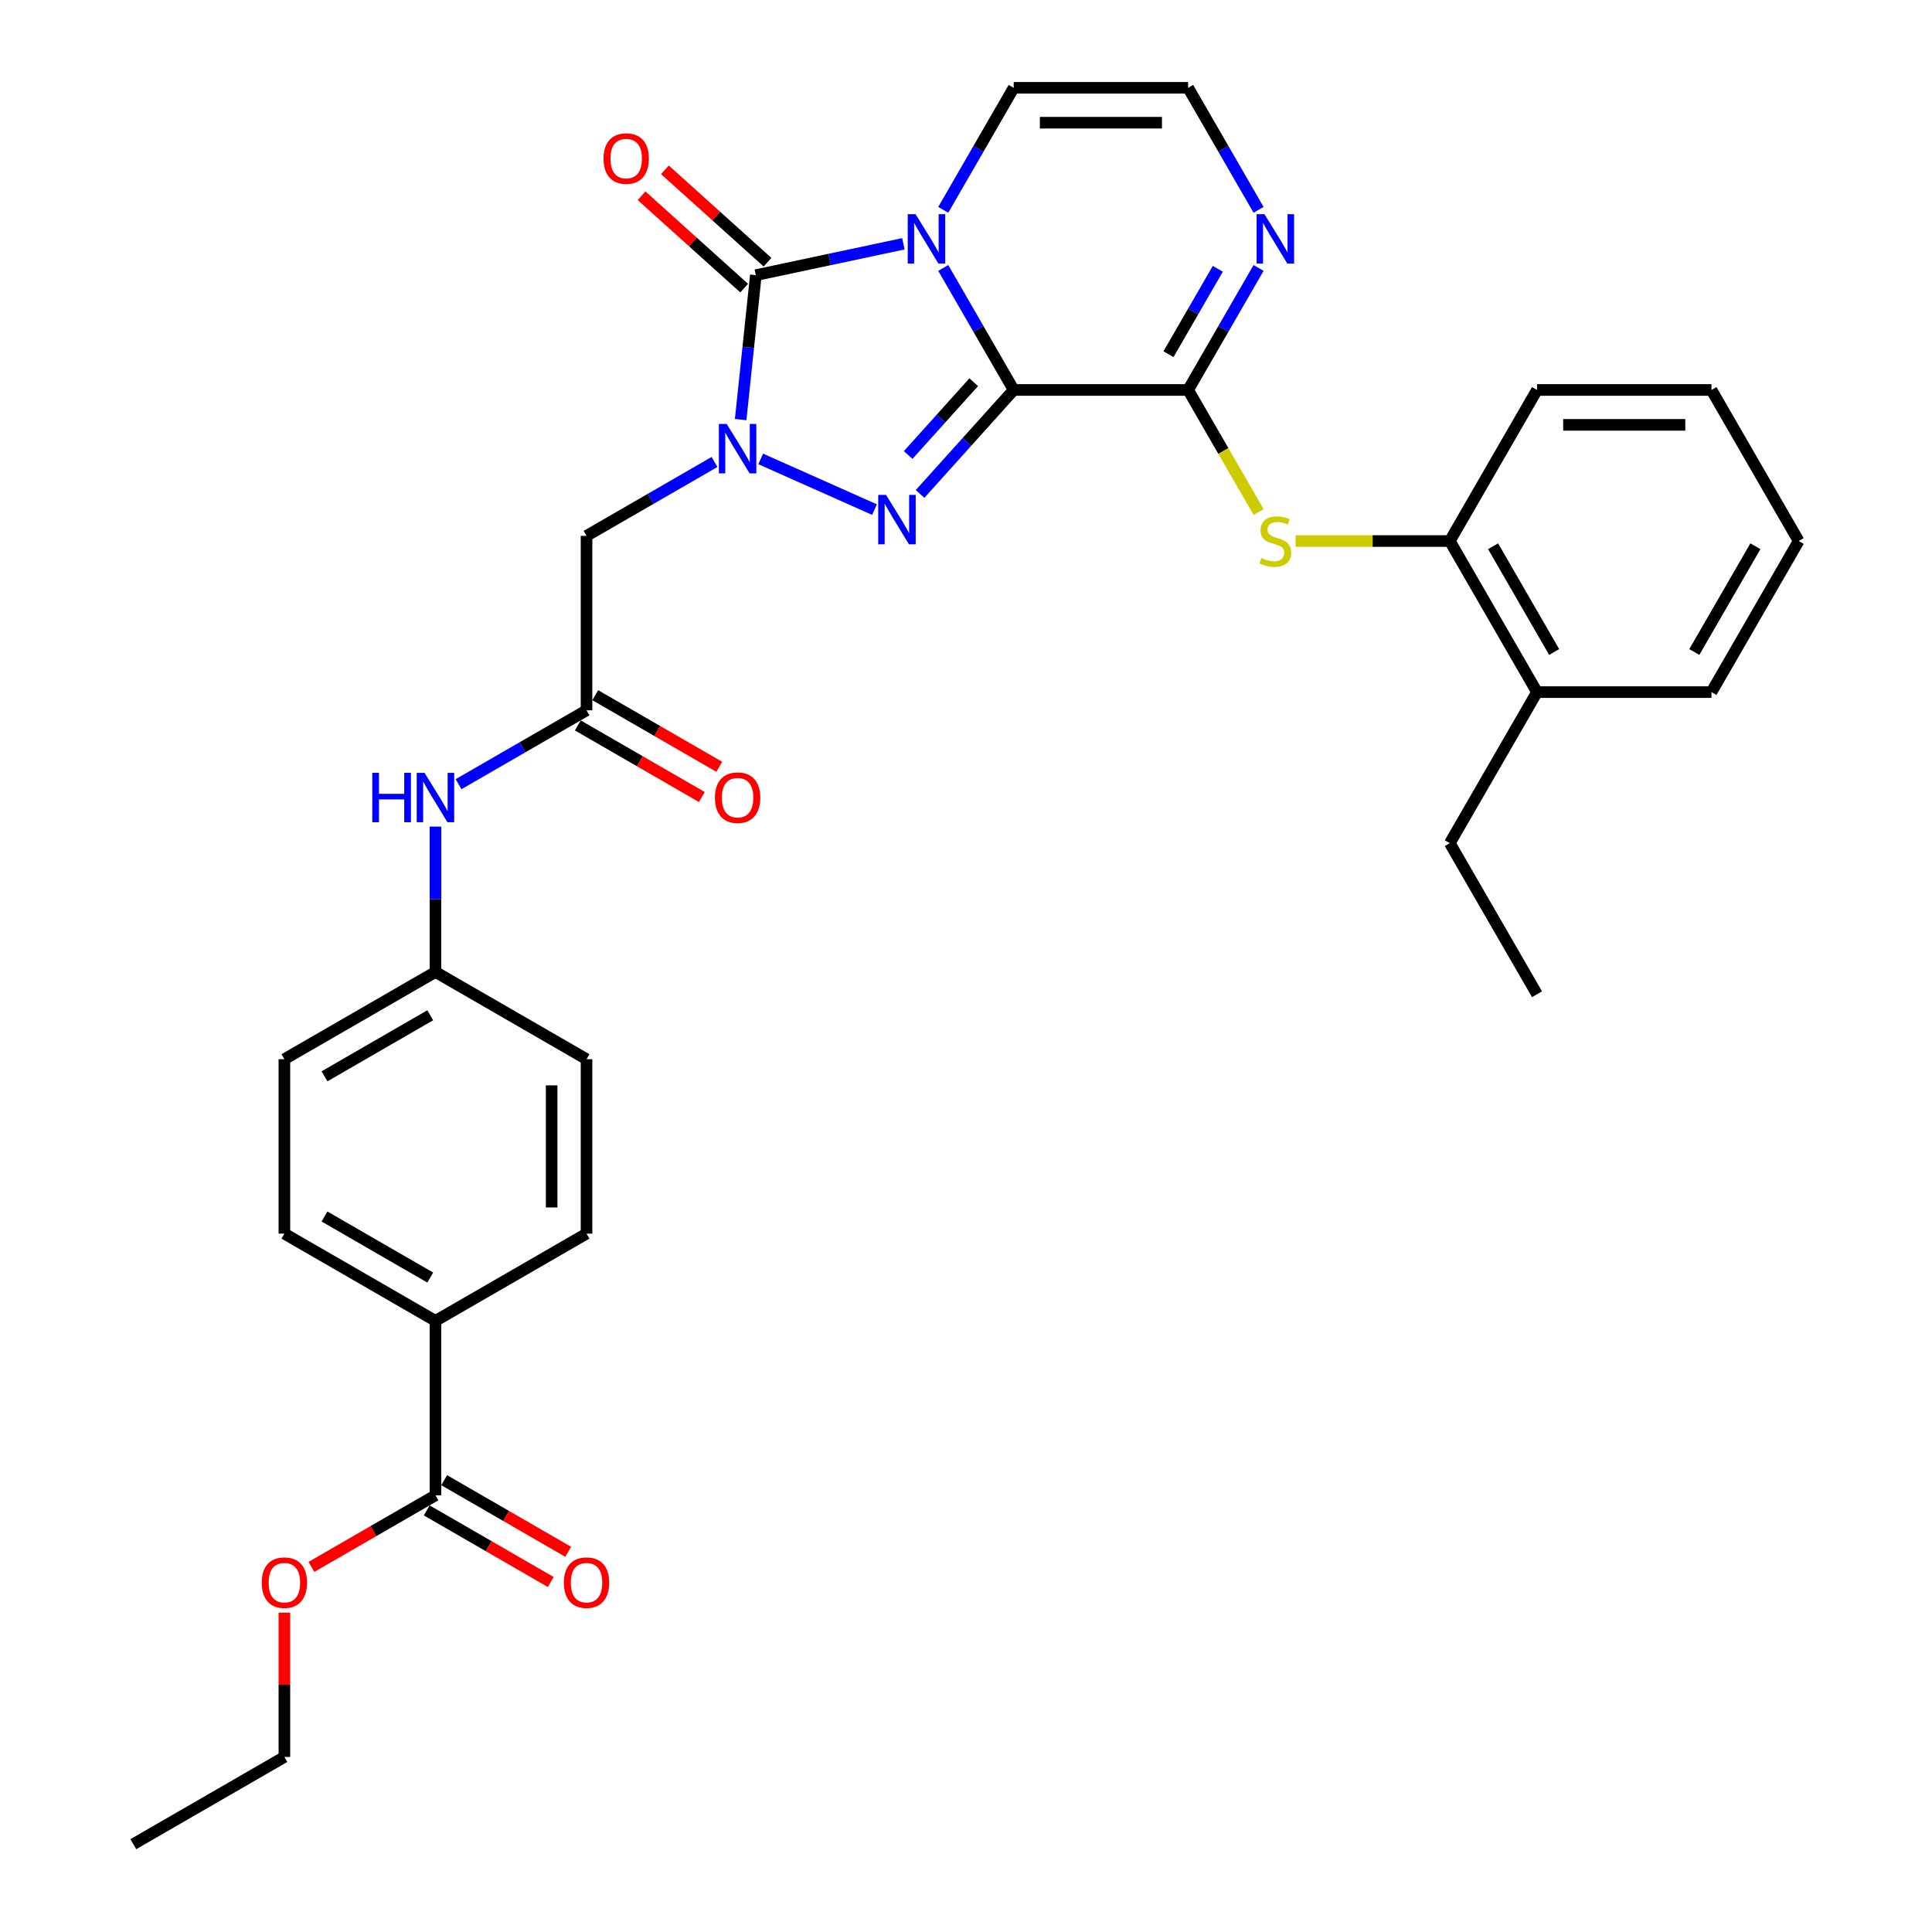 <?xml version='1.0' encoding='iso-8859-1'?>
<svg version='1.1' baseProfile='full'
              xmlns='http://www.w3.org/2000/svg'
                      xmlns:rdkit='http://www.rdkit.org/xml'
                      xmlns:xlink='http://www.w3.org/1999/xlink'
                  xml:space='preserve'
width='1000px' height='1000px' viewBox='0 0 1000 1000'>
<!-- END OF HEADER -->
<rect style='opacity:1.0;fill:#FFFFFF;stroke:none' width='1000' height='1000' x='0' y='0'> </rect>
<path class='bond-0' d='M 524.685,201.843 L 506.454,170.267' style='fill:none;fill-rule:evenodd;stroke:#000000;stroke-width:6px;stroke-linecap:butt;stroke-linejoin:miter;stroke-opacity:1' />
<path class='bond-0' d='M 506.454,170.267 L 488.224,138.691' style='fill:none;fill-rule:evenodd;stroke:#0000FF;stroke-width:6px;stroke-linecap:butt;stroke-linejoin:miter;stroke-opacity:1' />
<path class='bond-2' d='M 524.685,201.843 L 500.454,228.754' style='fill:none;fill-rule:evenodd;stroke:#000000;stroke-width:6px;stroke-linecap:butt;stroke-linejoin:miter;stroke-opacity:1' />
<path class='bond-2' d='M 500.454,228.754 L 476.223,255.666' style='fill:none;fill-rule:evenodd;stroke:#0000FF;stroke-width:6px;stroke-linecap:butt;stroke-linejoin:miter;stroke-opacity:1' />
<path class='bond-2' d='M 503.995,197.833 L 487.034,216.671' style='fill:none;fill-rule:evenodd;stroke:#000000;stroke-width:6px;stroke-linecap:butt;stroke-linejoin:miter;stroke-opacity:1' />
<path class='bond-2' d='M 487.034,216.671 L 470.072,235.509' style='fill:none;fill-rule:evenodd;stroke:#0000FF;stroke-width:6px;stroke-linecap:butt;stroke-linejoin:miter;stroke-opacity:1' />
<path class='bond-4' d='M 524.685,201.843 L 614.976,201.843' style='fill:none;fill-rule:evenodd;stroke:#000000;stroke-width:6px;stroke-linecap:butt;stroke-linejoin:miter;stroke-opacity:1' />
<path class='bond-3' d='M 467.585,126.19 L 429.403,134.306' style='fill:none;fill-rule:evenodd;stroke:#0000FF;stroke-width:6px;stroke-linecap:butt;stroke-linejoin:miter;stroke-opacity:1' />
<path class='bond-3' d='M 429.403,134.306 L 391.221,142.421' style='fill:none;fill-rule:evenodd;stroke:#000000;stroke-width:6px;stroke-linecap:butt;stroke-linejoin:miter;stroke-opacity:1' />
<path class='bond-9' d='M 488.224,108.606 L 506.454,77.03' style='fill:none;fill-rule:evenodd;stroke:#0000FF;stroke-width:6px;stroke-linecap:butt;stroke-linejoin:miter;stroke-opacity:1' />
<path class='bond-9' d='M 506.454,77.03 L 524.685,45.455' style='fill:none;fill-rule:evenodd;stroke:#000000;stroke-width:6px;stroke-linecap:butt;stroke-linejoin:miter;stroke-opacity:1' />
<path class='bond-1' d='M 393.738,237.54 L 452.641,263.766' style='fill:none;fill-rule:evenodd;stroke:#0000FF;stroke-width:6px;stroke-linecap:butt;stroke-linejoin:miter;stroke-opacity:1' />
<path class='bond-5' d='M 369.829,239.12 L 336.709,258.241' style='fill:none;fill-rule:evenodd;stroke:#0000FF;stroke-width:6px;stroke-linecap:butt;stroke-linejoin:miter;stroke-opacity:1' />
<path class='bond-5' d='M 336.709,258.241 L 303.589,277.363' style='fill:none;fill-rule:evenodd;stroke:#000000;stroke-width:6px;stroke-linecap:butt;stroke-linejoin:miter;stroke-opacity:1' />
<path class='bond-33' d='M 383.364,217.175 L 387.293,179.798' style='fill:none;fill-rule:evenodd;stroke:#0000FF;stroke-width:6px;stroke-linecap:butt;stroke-linejoin:miter;stroke-opacity:1' />
<path class='bond-33' d='M 387.293,179.798 L 391.221,142.421' style='fill:none;fill-rule:evenodd;stroke:#000000;stroke-width:6px;stroke-linecap:butt;stroke-linejoin:miter;stroke-opacity:1' />
<path class='bond-13' d='M 397.263,135.711 L 370.711,111.804' style='fill:none;fill-rule:evenodd;stroke:#000000;stroke-width:6px;stroke-linecap:butt;stroke-linejoin:miter;stroke-opacity:1' />
<path class='bond-13' d='M 370.711,111.804 L 344.159,87.896' style='fill:none;fill-rule:evenodd;stroke:#FF0000;stroke-width:6px;stroke-linecap:butt;stroke-linejoin:miter;stroke-opacity:1' />
<path class='bond-13' d='M 385.18,149.131 L 358.627,125.224' style='fill:none;fill-rule:evenodd;stroke:#000000;stroke-width:6px;stroke-linecap:butt;stroke-linejoin:miter;stroke-opacity:1' />
<path class='bond-13' d='M 358.627,125.224 L 332.075,101.316' style='fill:none;fill-rule:evenodd;stroke:#FF0000;stroke-width:6px;stroke-linecap:butt;stroke-linejoin:miter;stroke-opacity:1' />
<path class='bond-6' d='M 614.976,201.843 L 633.206,170.267' style='fill:none;fill-rule:evenodd;stroke:#000000;stroke-width:6px;stroke-linecap:butt;stroke-linejoin:miter;stroke-opacity:1' />
<path class='bond-6' d='M 633.206,170.267 L 651.436,138.691' style='fill:none;fill-rule:evenodd;stroke:#0000FF;stroke-width:6px;stroke-linecap:butt;stroke-linejoin:miter;stroke-opacity:1' />
<path class='bond-6' d='M 604.806,183.341 L 617.567,161.238' style='fill:none;fill-rule:evenodd;stroke:#000000;stroke-width:6px;stroke-linecap:butt;stroke-linejoin:miter;stroke-opacity:1' />
<path class='bond-6' d='M 617.567,161.238 L 630.328,139.135' style='fill:none;fill-rule:evenodd;stroke:#0000FF;stroke-width:6px;stroke-linecap:butt;stroke-linejoin:miter;stroke-opacity:1' />
<path class='bond-7' d='M 614.976,201.843 L 633.216,233.437' style='fill:none;fill-rule:evenodd;stroke:#000000;stroke-width:6px;stroke-linecap:butt;stroke-linejoin:miter;stroke-opacity:1' />
<path class='bond-7' d='M 633.216,233.437 L 651.457,265.031' style='fill:none;fill-rule:evenodd;stroke:#CCCC00;stroke-width:6px;stroke-linecap:butt;stroke-linejoin:miter;stroke-opacity:1' />
<path class='bond-8' d='M 303.589,277.363 L 303.589,367.654' style='fill:none;fill-rule:evenodd;stroke:#000000;stroke-width:6px;stroke-linecap:butt;stroke-linejoin:miter;stroke-opacity:1' />
<path class='bond-11' d='M 651.436,108.606 L 633.206,77.03' style='fill:none;fill-rule:evenodd;stroke:#0000FF;stroke-width:6px;stroke-linecap:butt;stroke-linejoin:miter;stroke-opacity:1' />
<path class='bond-11' d='M 633.206,77.03 L 614.976,45.455' style='fill:none;fill-rule:evenodd;stroke:#000000;stroke-width:6px;stroke-linecap:butt;stroke-linejoin:miter;stroke-opacity:1' />
<path class='bond-12' d='M 670.577,280.037 L 710.494,280.037' style='fill:none;fill-rule:evenodd;stroke:#CCCC00;stroke-width:6px;stroke-linecap:butt;stroke-linejoin:miter;stroke-opacity:1' />
<path class='bond-12' d='M 710.494,280.037 L 750.412,280.037' style='fill:none;fill-rule:evenodd;stroke:#000000;stroke-width:6px;stroke-linecap:butt;stroke-linejoin:miter;stroke-opacity:1' />
<path class='bond-14' d='M 303.589,367.654 L 270.469,386.776' style='fill:none;fill-rule:evenodd;stroke:#000000;stroke-width:6px;stroke-linecap:butt;stroke-linejoin:miter;stroke-opacity:1' />
<path class='bond-14' d='M 270.469,386.776 L 237.349,405.898' style='fill:none;fill-rule:evenodd;stroke:#0000FF;stroke-width:6px;stroke-linecap:butt;stroke-linejoin:miter;stroke-opacity:1' />
<path class='bond-16' d='M 299.074,375.474 L 331.174,394.006' style='fill:none;fill-rule:evenodd;stroke:#000000;stroke-width:6px;stroke-linecap:butt;stroke-linejoin:miter;stroke-opacity:1' />
<path class='bond-16' d='M 331.174,394.006 L 363.274,412.539' style='fill:none;fill-rule:evenodd;stroke:#FF0000;stroke-width:6px;stroke-linecap:butt;stroke-linejoin:miter;stroke-opacity:1' />
<path class='bond-16' d='M 308.103,359.835 L 340.203,378.367' style='fill:none;fill-rule:evenodd;stroke:#000000;stroke-width:6px;stroke-linecap:butt;stroke-linejoin:miter;stroke-opacity:1' />
<path class='bond-16' d='M 340.203,378.367 L 372.303,396.9' style='fill:none;fill-rule:evenodd;stroke:#FF0000;stroke-width:6px;stroke-linecap:butt;stroke-linejoin:miter;stroke-opacity:1' />
<path class='bond-34' d='M 524.685,45.455 L 614.976,45.455' style='fill:none;fill-rule:evenodd;stroke:#000000;stroke-width:6px;stroke-linecap:butt;stroke-linejoin:miter;stroke-opacity:1' />
<path class='bond-34' d='M 538.228,63.513 L 601.432,63.513' style='fill:none;fill-rule:evenodd;stroke:#000000;stroke-width:6px;stroke-linecap:butt;stroke-linejoin:miter;stroke-opacity:1' />
<path class='bond-10' d='M 225.395,773.964 L 225.395,683.673' style='fill:none;fill-rule:evenodd;stroke:#000000;stroke-width:6px;stroke-linecap:butt;stroke-linejoin:miter;stroke-opacity:1' />
<path class='bond-17' d='M 220.88,781.783 L 252.98,800.316' style='fill:none;fill-rule:evenodd;stroke:#000000;stroke-width:6px;stroke-linecap:butt;stroke-linejoin:miter;stroke-opacity:1' />
<path class='bond-17' d='M 252.98,800.316 L 285.079,818.848' style='fill:none;fill-rule:evenodd;stroke:#FF0000;stroke-width:6px;stroke-linecap:butt;stroke-linejoin:miter;stroke-opacity:1' />
<path class='bond-17' d='M 229.909,766.144 L 262.009,784.677' style='fill:none;fill-rule:evenodd;stroke:#000000;stroke-width:6px;stroke-linecap:butt;stroke-linejoin:miter;stroke-opacity:1' />
<path class='bond-17' d='M 262.009,784.677 L 294.108,803.21' style='fill:none;fill-rule:evenodd;stroke:#FF0000;stroke-width:6px;stroke-linecap:butt;stroke-linejoin:miter;stroke-opacity:1' />
<path class='bond-22' d='M 225.395,773.964 L 193.295,792.496' style='fill:none;fill-rule:evenodd;stroke:#000000;stroke-width:6px;stroke-linecap:butt;stroke-linejoin:miter;stroke-opacity:1' />
<path class='bond-22' d='M 193.295,792.496 L 161.195,811.029' style='fill:none;fill-rule:evenodd;stroke:#FF0000;stroke-width:6px;stroke-linecap:butt;stroke-linejoin:miter;stroke-opacity:1' />
<path class='bond-18' d='M 750.412,280.037 L 795.557,358.232' style='fill:none;fill-rule:evenodd;stroke:#000000;stroke-width:6px;stroke-linecap:butt;stroke-linejoin:miter;stroke-opacity:1' />
<path class='bond-18' d='M 772.823,282.737 L 804.424,337.473' style='fill:none;fill-rule:evenodd;stroke:#000000;stroke-width:6px;stroke-linecap:butt;stroke-linejoin:miter;stroke-opacity:1' />
<path class='bond-25' d='M 750.412,280.037 L 795.557,201.843' style='fill:none;fill-rule:evenodd;stroke:#000000;stroke-width:6px;stroke-linecap:butt;stroke-linejoin:miter;stroke-opacity:1' />
<path class='bond-21' d='M 225.395,427.842 L 225.395,465.466' style='fill:none;fill-rule:evenodd;stroke:#0000FF;stroke-width:6px;stroke-linecap:butt;stroke-linejoin:miter;stroke-opacity:1' />
<path class='bond-21' d='M 225.395,465.466 L 225.395,503.091' style='fill:none;fill-rule:evenodd;stroke:#000000;stroke-width:6px;stroke-linecap:butt;stroke-linejoin:miter;stroke-opacity:1' />
<path class='bond-15' d='M 225.395,683.673 L 147.2,638.527' style='fill:none;fill-rule:evenodd;stroke:#000000;stroke-width:6px;stroke-linecap:butt;stroke-linejoin:miter;stroke-opacity:1' />
<path class='bond-15' d='M 222.695,661.262 L 167.959,629.66' style='fill:none;fill-rule:evenodd;stroke:#000000;stroke-width:6px;stroke-linecap:butt;stroke-linejoin:miter;stroke-opacity:1' />
<path class='bond-36' d='M 225.395,683.673 L 303.589,638.527' style='fill:none;fill-rule:evenodd;stroke:#000000;stroke-width:6px;stroke-linecap:butt;stroke-linejoin:miter;stroke-opacity:1' />
<path class='bond-26' d='M 795.557,358.232 L 750.412,436.426' style='fill:none;fill-rule:evenodd;stroke:#000000;stroke-width:6px;stroke-linecap:butt;stroke-linejoin:miter;stroke-opacity:1' />
<path class='bond-27' d='M 795.557,358.232 L 885.848,358.232' style='fill:none;fill-rule:evenodd;stroke:#000000;stroke-width:6px;stroke-linecap:butt;stroke-linejoin:miter;stroke-opacity:1' />
<path class='bond-19' d='M 147.2,638.527 L 147.2,548.236' style='fill:none;fill-rule:evenodd;stroke:#000000;stroke-width:6px;stroke-linecap:butt;stroke-linejoin:miter;stroke-opacity:1' />
<path class='bond-20' d='M 303.589,638.527 L 303.589,548.236' style='fill:none;fill-rule:evenodd;stroke:#000000;stroke-width:6px;stroke-linecap:butt;stroke-linejoin:miter;stroke-opacity:1' />
<path class='bond-20' d='M 285.531,624.983 L 285.531,561.78' style='fill:none;fill-rule:evenodd;stroke:#000000;stroke-width:6px;stroke-linecap:butt;stroke-linejoin:miter;stroke-opacity:1' />
<path class='bond-23' d='M 225.395,503.091 L 303.589,548.236' style='fill:none;fill-rule:evenodd;stroke:#000000;stroke-width:6px;stroke-linecap:butt;stroke-linejoin:miter;stroke-opacity:1' />
<path class='bond-24' d='M 225.395,503.091 L 147.2,548.236' style='fill:none;fill-rule:evenodd;stroke:#000000;stroke-width:6px;stroke-linecap:butt;stroke-linejoin:miter;stroke-opacity:1' />
<path class='bond-24' d='M 222.695,525.501 L 167.959,557.103' style='fill:none;fill-rule:evenodd;stroke:#000000;stroke-width:6px;stroke-linecap:butt;stroke-linejoin:miter;stroke-opacity:1' />
<path class='bond-28' d='M 147.2,834.693 L 147.2,872.047' style='fill:none;fill-rule:evenodd;stroke:#FF0000;stroke-width:6px;stroke-linecap:butt;stroke-linejoin:miter;stroke-opacity:1' />
<path class='bond-28' d='M 147.2,872.047 L 147.2,909.4' style='fill:none;fill-rule:evenodd;stroke:#000000;stroke-width:6px;stroke-linecap:butt;stroke-linejoin:miter;stroke-opacity:1' />
<path class='bond-31' d='M 795.557,201.843 L 885.848,201.843' style='fill:none;fill-rule:evenodd;stroke:#000000;stroke-width:6px;stroke-linecap:butt;stroke-linejoin:miter;stroke-opacity:1' />
<path class='bond-31' d='M 809.101,219.901 L 872.305,219.901' style='fill:none;fill-rule:evenodd;stroke:#000000;stroke-width:6px;stroke-linecap:butt;stroke-linejoin:miter;stroke-opacity:1' />
<path class='bond-29' d='M 750.412,436.426 L 795.557,514.62' style='fill:none;fill-rule:evenodd;stroke:#000000;stroke-width:6px;stroke-linecap:butt;stroke-linejoin:miter;stroke-opacity:1' />
<path class='bond-35' d='M 885.848,358.232 L 930.994,280.037' style='fill:none;fill-rule:evenodd;stroke:#000000;stroke-width:6px;stroke-linecap:butt;stroke-linejoin:miter;stroke-opacity:1' />
<path class='bond-35' d='M 876.981,337.473 L 908.583,282.737' style='fill:none;fill-rule:evenodd;stroke:#000000;stroke-width:6px;stroke-linecap:butt;stroke-linejoin:miter;stroke-opacity:1' />
<path class='bond-30' d='M 147.2,909.4 L 69.006,954.545' style='fill:none;fill-rule:evenodd;stroke:#000000;stroke-width:6px;stroke-linecap:butt;stroke-linejoin:miter;stroke-opacity:1' />
<path class='bond-32' d='M 885.848,201.843 L 930.994,280.037' style='fill:none;fill-rule:evenodd;stroke:#000000;stroke-width:6px;stroke-linecap:butt;stroke-linejoin:miter;stroke-opacity:1' />
<path  class='atom-1' d='M 473.887 110.864
L 482.266 124.407
Q 483.097 125.744, 484.433 128.163
Q 485.769 130.583, 485.841 130.728
L 485.841 110.864
L 489.236 110.864
L 489.236 136.434
L 485.733 136.434
L 476.74 121.626
Q 475.693 119.893, 474.573 117.906
Q 473.49 115.92, 473.165 115.306
L 473.165 136.434
L 469.842 136.434
L 469.842 110.864
L 473.887 110.864
' fill='#0000FF'/>
<path  class='atom-2' d='M 376.131 219.433
L 384.51 232.976
Q 385.341 234.312, 386.677 236.732
Q 388.013 239.152, 388.085 239.297
L 388.085 219.433
L 391.48 219.433
L 391.48 245.003
L 387.977 245.003
L 378.984 230.195
Q 377.937 228.462, 376.817 226.475
Q 375.734 224.489, 375.409 223.875
L 375.409 245.003
L 372.086 245.003
L 372.086 219.433
L 376.131 219.433
' fill='#0000FF'/>
<path  class='atom-3' d='M 458.616 256.157
L 466.995 269.701
Q 467.826 271.037, 469.162 273.457
Q 470.498 275.877, 470.57 276.021
L 470.57 256.157
L 473.965 256.157
L 473.965 281.728
L 470.462 281.728
L 461.469 266.92
Q 460.422 265.186, 459.302 263.2
Q 458.219 261.213, 457.894 260.599
L 457.894 281.728
L 454.571 281.728
L 454.571 256.157
L 458.616 256.157
' fill='#0000FF'/>
<path  class='atom-7' d='M 654.469 110.864
L 662.848 124.407
Q 663.678 125.744, 665.015 128.163
Q 666.351 130.583, 666.423 130.728
L 666.423 110.864
L 669.818 110.864
L 669.818 136.434
L 666.315 136.434
L 657.322 121.626
Q 656.275 119.893, 655.155 117.906
Q 654.072 115.92, 653.746 115.306
L 653.746 136.434
L 650.424 136.434
L 650.424 110.864
L 654.469 110.864
' fill='#0000FF'/>
<path  class='atom-8' d='M 652.898 288.814
Q 653.187 288.922, 654.378 289.428
Q 655.57 289.933, 656.871 290.258
Q 658.207 290.547, 659.507 290.547
Q 661.927 290.547, 663.335 289.392
Q 664.744 288.2, 664.744 286.141
Q 664.744 284.732, 664.022 283.866
Q 663.335 282.999, 662.252 282.529
Q 661.168 282.06, 659.363 281.518
Q 657.087 280.832, 655.715 280.182
Q 654.378 279.532, 653.403 278.159
Q 652.464 276.787, 652.464 274.475
Q 652.464 271.261, 654.631 269.275
Q 656.834 267.288, 661.168 267.288
Q 664.13 267.288, 667.489 268.697
L 666.658 271.478
Q 663.588 270.214, 661.277 270.214
Q 658.785 270.214, 657.412 271.261
Q 656.04 272.272, 656.076 274.042
Q 656.076 275.414, 656.762 276.245
Q 657.484 277.076, 658.496 277.545
Q 659.543 278.015, 661.277 278.557
Q 663.588 279.279, 664.961 280.001
Q 666.333 280.724, 667.308 282.204
Q 668.319 283.649, 668.319 286.141
Q 668.319 289.68, 665.936 291.595
Q 663.588 293.473, 659.651 293.473
Q 657.376 293.473, 655.643 292.967
Q 653.945 292.498, 651.923 291.667
L 652.898 288.814
' fill='#CCCC00'/>
<path  class='atom-14' d='M 312.384 82.077
Q 312.384 75.937, 315.418 72.506
Q 318.452 69.075, 324.122 69.075
Q 329.792 69.075, 332.826 72.506
Q 335.86 75.937, 335.86 82.077
Q 335.86 88.289, 332.79 91.829
Q 329.72 95.332, 324.122 95.332
Q 318.488 95.332, 315.418 91.829
Q 312.384 88.325, 312.384 82.077
M 324.122 92.443
Q 328.022 92.443, 330.117 89.842
Q 332.248 87.206, 332.248 82.077
Q 332.248 77.057, 330.117 74.529
Q 328.022 71.965, 324.122 71.965
Q 320.221 71.965, 318.09 74.493
Q 315.996 77.021, 315.996 82.077
Q 315.996 87.242, 318.09 89.842
Q 320.221 92.443, 324.122 92.443
' fill='#FF0000'/>
<path  class='atom-15' d='M 192.691 400.014
L 196.158 400.014
L 196.158 410.885
L 209.233 410.885
L 209.233 400.014
L 212.7 400.014
L 212.7 425.585
L 209.233 425.585
L 209.233 413.775
L 196.158 413.775
L 196.158 425.585
L 192.691 425.585
L 192.691 400.014
' fill='#0000FF'/>
<path  class='atom-15' d='M 219.742 400.014
L 228.121 413.558
Q 228.952 414.894, 230.288 417.314
Q 231.625 419.734, 231.697 419.878
L 231.697 400.014
L 235.092 400.014
L 235.092 425.585
L 231.589 425.585
L 222.596 410.777
Q 221.548 409.044, 220.429 407.057
Q 219.345 405.071, 219.02 404.457
L 219.02 425.585
L 215.697 425.585
L 215.697 400.014
L 219.742 400.014
' fill='#0000FF'/>
<path  class='atom-17' d='M 370.045 412.872
Q 370.045 406.732, 373.079 403.301
Q 376.113 399.87, 381.783 399.87
Q 387.453 399.87, 390.487 403.301
Q 393.521 406.732, 393.521 412.872
Q 393.521 419.084, 390.451 422.623
Q 387.381 426.127, 381.783 426.127
Q 376.149 426.127, 373.079 422.623
Q 370.045 419.12, 370.045 412.872
M 381.783 423.237
Q 385.684 423.237, 387.779 420.637
Q 389.909 418, 389.909 412.872
Q 389.909 407.852, 387.779 405.324
Q 385.684 402.759, 381.783 402.759
Q 377.883 402.759, 375.752 405.287
Q 373.657 407.816, 373.657 412.872
Q 373.657 418.037, 375.752 420.637
Q 377.883 423.237, 381.783 423.237
' fill='#FF0000'/>
<path  class='atom-18' d='M 291.851 819.181
Q 291.851 813.041, 294.885 809.61
Q 297.919 806.179, 303.589 806.179
Q 309.259 806.179, 312.293 809.61
Q 315.327 813.041, 315.327 819.181
Q 315.327 825.393, 312.257 828.933
Q 309.187 832.436, 303.589 832.436
Q 297.955 832.436, 294.885 828.933
Q 291.851 825.429, 291.851 819.181
M 303.589 829.547
Q 307.489 829.547, 309.584 826.946
Q 311.715 824.31, 311.715 819.181
Q 311.715 814.161, 309.584 811.633
Q 307.489 809.069, 303.589 809.069
Q 299.688 809.069, 297.557 811.597
Q 295.463 814.125, 295.463 819.181
Q 295.463 824.346, 297.557 826.946
Q 299.688 829.547, 303.589 829.547
' fill='#FF0000'/>
<path  class='atom-23' d='M 135.463 819.181
Q 135.463 813.041, 138.496 809.61
Q 141.53 806.179, 147.2 806.179
Q 152.871 806.179, 155.904 809.61
Q 158.938 813.041, 158.938 819.181
Q 158.938 825.393, 155.868 828.933
Q 152.798 832.436, 147.2 832.436
Q 141.566 832.436, 138.496 828.933
Q 135.463 825.429, 135.463 819.181
M 147.2 829.547
Q 151.101 829.547, 153.196 826.946
Q 155.327 824.31, 155.327 819.181
Q 155.327 814.161, 153.196 811.633
Q 151.101 809.069, 147.2 809.069
Q 143.3 809.069, 141.169 811.597
Q 139.074 814.125, 139.074 819.181
Q 139.074 824.346, 141.169 826.946
Q 143.3 829.547, 147.2 829.547
' fill='#FF0000'/>
</svg>
